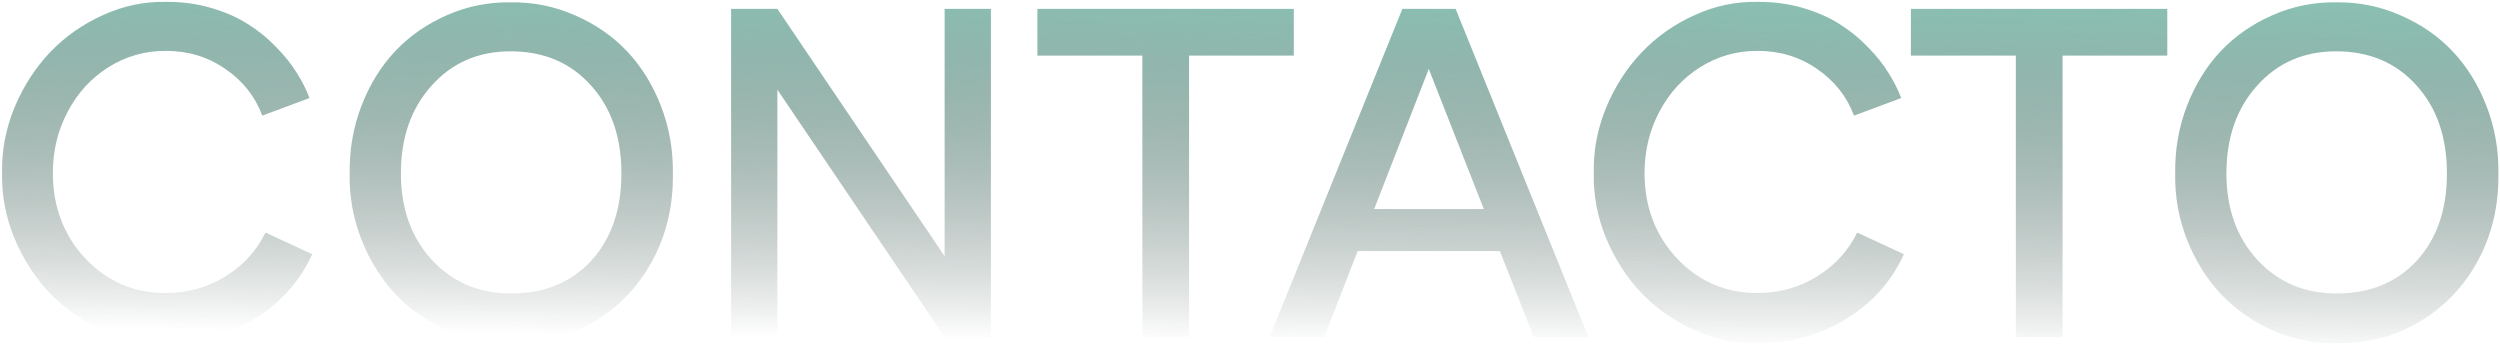 <svg xmlns="http://www.w3.org/2000/svg" width="1298" height="179" viewBox="0 0 1298 179" fill="none"><path d="M160.688 50.898L136.195 60.039C132.445 50.039 126.039 41.953 116.977 35.781C107.992 29.531 97.68 26.406 86.039 26.406C75.258 26.406 65.375 29.219 56.391 34.844C47.406 40.469 40.336 48.164 35.18 57.93C30.023 67.617 27.445 78.242 27.445 89.805C27.445 107.383 33.07 122.188 44.32 134.219C55.648 146.172 69.555 152.148 86.039 152.148C97.445 152.148 107.797 149.258 117.094 143.477C126.391 137.695 133.305 130.117 137.836 120.742L162.094 131.992C155.688 146.055 145.688 157.266 132.094 165.625C118.5 173.984 103.148 178.164 86.039 178.164C74.789 178.398 63.891 176.133 53.344 171.367C42.797 166.602 33.656 160.234 25.922 152.266C18.266 144.219 12.133 134.727 7.523 123.789C2.992 112.773 0.844 101.445 1.078 89.805C0.844 78.164 2.992 66.836 7.523 55.82C12.133 44.805 18.266 35.273 25.922 27.227C33.656 19.102 42.797 12.656 53.344 7.891C63.891 3.047 74.789 0.742 86.039 0.977C94.398 0.898 102.289 1.953 109.711 4.141C117.133 6.328 123.5 9.141 128.812 12.578C134.203 15.938 139.086 19.922 143.461 24.531C147.914 29.062 151.469 33.516 154.125 37.891C156.859 42.188 159.047 46.523 160.688 50.898ZM265.102 1.211C276.82 1.055 287.914 3.281 298.383 7.891C308.93 12.422 317.953 18.633 325.453 26.523C332.953 34.414 338.852 43.906 343.148 55C347.445 66.016 349.516 77.695 349.359 90.039C349.594 106.68 346.039 121.797 338.695 135.391C331.352 148.906 321.195 159.492 308.227 167.148C295.336 174.727 281.039 178.398 265.336 178.164C253.93 178.398 242.992 176.25 232.523 171.719C222.133 167.109 213.148 160.859 205.57 152.969C198.07 145.078 192.133 135.625 187.758 124.609C183.383 113.594 181.312 102.07 181.547 90.039C181.391 77.695 183.422 66.016 187.641 55C191.938 43.906 197.797 34.414 205.219 26.523C212.719 18.633 221.664 12.422 232.055 7.891C242.445 3.281 253.461 1.055 265.102 1.211ZM265.336 152.383C282.602 152.383 296.469 146.719 306.938 135.391C317.406 123.984 322.641 108.867 322.641 90.039C322.641 71.133 317.328 55.859 306.703 44.219C296.156 32.5 282.289 26.641 265.102 26.641C248.383 26.641 234.711 32.578 224.086 44.453C213.461 56.25 208.148 71.445 208.148 90.039C208.148 108.32 213.5 123.281 224.203 134.922C234.984 146.562 248.695 152.383 265.336 152.383ZM514.477 4.609V175H490.453L403.617 46.562V175H379.594V4.609H403.617L490.453 133.047V4.609H514.477ZM671.742 4.609V28.867H617.367V175H593.109V28.867H538.617V4.609H671.742ZM796.312 175L778.734 130.352H704.906L687.562 175H659.203L728.109 4.609H754.008H755.766L824.672 175H796.312ZM713.461 108.555H770.414L741.82 35.781L713.461 108.555ZM987.094 50.898L962.602 60.039C958.852 50.039 952.445 41.953 943.383 35.781C934.398 29.531 924.086 26.406 912.445 26.406C901.664 26.406 891.781 29.219 882.797 34.844C873.812 40.469 866.742 48.164 861.586 57.93C856.43 67.617 853.852 78.242 853.852 89.805C853.852 107.383 859.477 122.188 870.727 134.219C882.055 146.172 895.961 152.148 912.445 152.148C923.852 152.148 934.203 149.258 943.5 143.477C952.797 137.695 959.711 130.117 964.242 120.742L988.5 131.992C982.094 146.055 972.094 157.266 958.5 165.625C944.906 173.984 929.555 178.164 912.445 178.164C901.195 178.398 890.297 176.133 879.75 171.367C869.203 166.602 860.062 160.234 852.328 152.266C844.672 144.219 838.539 134.727 833.93 123.789C829.398 112.773 827.25 101.445 827.484 89.805C827.25 78.164 829.398 66.836 833.93 55.82C838.539 44.805 844.672 35.273 852.328 27.227C860.062 19.102 869.203 12.656 879.75 7.891C890.297 3.047 901.195 0.742 912.445 0.977C920.805 0.898 928.695 1.953 936.117 4.141C943.539 6.328 949.906 9.141 955.219 12.578C960.609 15.938 965.492 19.922 969.867 24.531C974.32 29.062 977.875 33.516 980.531 37.891C983.266 42.188 985.453 46.523 987.094 50.898ZM1125.26 4.609V28.867H1070.88V175H1046.62V28.867H992.133V4.609H1125.26ZM1212.91 1.211C1224.63 1.055 1235.73 3.281 1246.2 7.891C1256.74 12.422 1265.77 18.633 1273.27 26.523C1280.77 34.414 1286.66 43.906 1290.96 55C1295.26 66.016 1297.33 77.695 1297.17 90.039C1297.41 106.68 1293.85 121.797 1286.51 135.391C1279.16 148.906 1269.01 159.492 1256.04 167.148C1243.15 174.727 1228.85 178.398 1213.15 178.164C1201.74 178.398 1190.8 176.25 1180.34 171.719C1169.95 167.109 1160.96 160.859 1153.38 152.969C1145.88 145.078 1139.95 135.625 1135.57 124.609C1131.2 113.594 1129.12 102.07 1129.36 90.039C1129.2 77.695 1131.23 66.016 1135.45 55C1139.75 43.906 1145.61 34.414 1153.03 26.523C1160.53 18.633 1169.48 12.422 1179.87 7.891C1190.26 3.281 1201.27 1.055 1212.91 1.211ZM1213.15 152.383C1230.41 152.383 1244.28 146.719 1254.75 135.391C1265.22 123.984 1270.45 108.867 1270.45 90.039C1270.45 71.133 1265.14 55.859 1254.52 44.219C1243.97 32.5 1230.1 26.641 1212.91 26.641C1196.2 26.641 1182.52 32.578 1171.9 44.453C1161.27 56.25 1155.96 71.445 1155.96 90.039C1155.96 108.32 1161.31 123.281 1172.02 134.922C1182.8 146.562 1196.51 152.383 1213.15 152.383Z" fill="url(#paint0_linear_430_79)"></path><defs><linearGradient id="paint0_linear_430_79" x1="627.045" y1="-10" x2="624.651" y2="178.003" gradientUnits="userSpaceOnUse"><stop stop-color="#8AC2B4"></stop><stop offset="1" stop-color="#1C302B" stop-opacity="0"></stop></linearGradient></defs></svg>